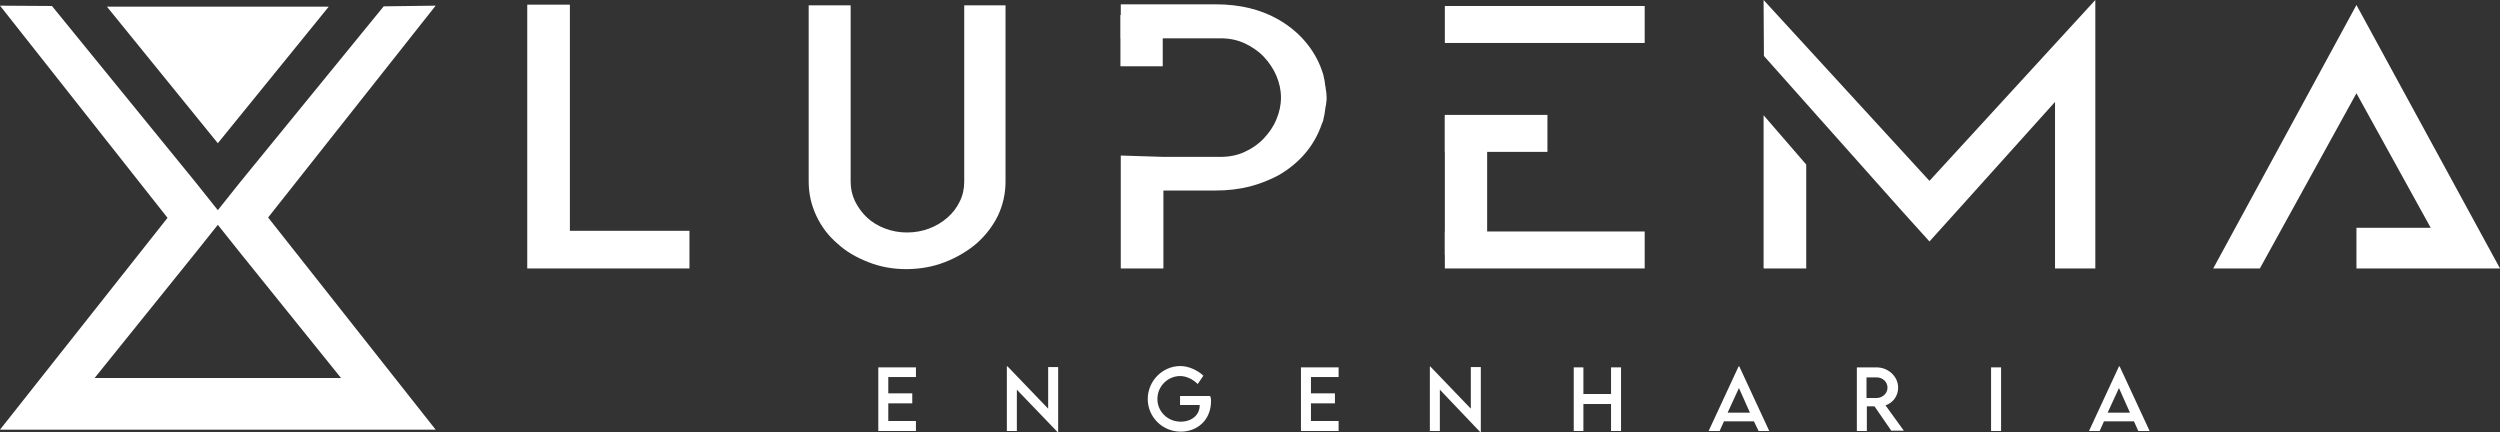 <svg xmlns="http://www.w3.org/2000/svg" xmlns:xlink="http://www.w3.org/1999/xlink" id="Camada_1" x="0px" y="0px" viewBox="0 0 750.6 129.7" style="enable-background:new 0 0 750.6 129.7;" xml:space="preserve"><rect x="0" y="0" width="750.6" height="129.7" fill="#333333" stroke="none"/><style type="text/css">	.st0{fill-rule:evenodd;clip-rule:evenodd;fill:#FFFFFF;}	.st1{fill:#FFFFFF;}</style><polygon class="st0" points="171.1,1.4 171.1,69.3 207,69.3 207,80.6 158.3,80.6 158.3,1.4 "></polygon><path class="st1" d="M366.5,47.1c2.6,0,5.1-0.5,7.2-1.5c2.2-1,4.1-2.3,5.7-4c1.6-1.7,2.9-3.5,3.8-5.7c0.9-2.1,1.4-4.3,1.4-6.6 c0-2.3-0.5-4.5-1.4-6.6c-0.9-2.1-2.2-4-3.8-5.7c-1.6-1.7-3.6-3-5.7-4c-2.2-1-4.6-1.5-7.2-1.5h-5.4h-11.7h-12.9V1.3h28.5 c7.2,0,13.5,1.5,18.9,4.6c3.1,1.8,5.8,4,8,6.6c2.2,2.6,3.9,5.5,5,8.7c0.3,0.8,0.5,1.5,0.6,2.1c0,0.2,0,0.4,0.1,0.4 c0.1,0.4,0.1,0.9,0.2,1.3c0,0.4,0.1,0.8,0.2,1.2v0.2c0.1,0.4,0.1,0.9,0.2,1.3c0,0.4,0.1,0.9,0.1,1.4v0.2c0,0.5,0,1-0.1,1.4 c0,0.4-0.1,0.9-0.2,1.3l-0.4,2.7c-0.1,0.1-0.1,0.2-0.1,0.4c-0.1,0.4-0.2,0.7-0.2,1c-0.1,0.3-0.2,0.6-0.4,1c-1.1,3.3-2.8,6.3-5,8.9 c-2.2,2.6-4.9,4.8-8,6.6c-2.6,1.4-5.6,2.6-8.7,3.4c-3.2,0.8-6.6,1.2-10.2,1.2h-15.7v5.5v17.9h-12.8V47.1v-0.4l12.8,0.4h11.9H366.5z"></path><path class="st0" d="M289.3,1.6h12.6v52.9c0,3.7-0.8,7.1-2.3,10.3c-1.6,3.2-3.7,5.9-6.4,8.3c-2.7,2.3-5.9,4.2-9.5,5.6 c-3.6,1.4-7.5,2.1-11.6,2.1c-4.1,0-7.9-0.7-11.4-2.1c-3.6-1.4-6.7-3.2-9.3-5.6c-2.7-2.3-4.8-5.1-6.3-8.3c-1.5-3.2-2.3-6.6-2.3-10.3 V1.6h12.6v52.9c0,2.1,0.4,4,1.3,5.9c0.9,1.8,2.1,3.5,3.6,4.9c1.5,1.4,3.3,2.5,5.4,3.3c2.1,0.8,4.3,1.2,6.6,1.2 c2.4,0,4.6-0.4,6.7-1.2c2.1-0.8,3.9-1.9,5.5-3.3c1.6-1.4,2.8-3,3.7-4.9c0.9-1.8,1.3-3.8,1.3-5.9V1.6z"></path><polygon class="st1" points="707.5,28 678.5,80.6 664.5,80.6 707.5,1.5 750.6,80.6 742.3,80.6 736.6,80.6 707.5,80.6 707.5,68.4  729.8,68.4 "></polygon><rect x="433.8" y="1.8" class="st1" width="60" height="11.1"></rect><rect x="433.8" y="69.5" class="st1" width="60" height="11.1"></rect><rect x="433.8" y="34.5" class="st1" width="30.8" height="11.1"></rect><rect x="336.4" y="4.5" class="st1" width="12.7" height="15.4"></rect><rect x="433.8" y="34.6" class="st1" width="12.7" height="41.9"></rect><path class="st1" d="M542.3,49.4v31.2h-12.8v-46L542.3,49.4z M529.6,16.8L529.5,0l49.8,54.3L629.1,0v80.6H617v-50l-29.4,32.7 l-8.3,9.2l-8.3-9.2L529.6,16.8z"></path><polygon class="st1" points="266.7,113.2 266.7,118.1 273.9,118.1 273.9,121.1 266.7,121.1 266.7,126.4 275,126.4 275,129.4  263.7,129.4 263.7,110.3 275,110.3 275,113.2 "></polygon><polygon class="st1" points="317.7,110.2 317.7,129.7 317.5,129.7 305.3,117 305.3,129.4 302.3,129.4 302.3,110 302.5,110  314.7,122.7 314.7,110.2 "></polygon><path class="st1" d="M363.6,120.4c0,5.7-4.1,9.2-9.1,9.2c-5.5,0-9.9-4.4-9.9-9.8c0-5.4,4.4-9.9,9.8-9.9c2.4,0,5.1,1.2,6.9,2.9 l-1.7,2.5c-1.5-1.5-3.5-2.4-5.3-2.4c-3.5,0-6.8,2.9-6.8,6.9c0,3.7,3,6.8,7,6.8c3.3,0,5.7-2,5.7-4.9v-0.1h-5.9v-2.7h9 C363.6,119.4,363.6,119.9,363.6,120.4"></path><polygon class="st1" points="393.6,113.2 393.6,118.1 400.8,118.1 400.8,121.1 393.6,121.1 393.6,126.4 401.9,126.4 401.9,129.4  390.6,129.4 390.6,110.3 401.9,110.3 401.9,113.2 "></polygon><polygon class="st1" points="444.6,110.2 444.6,129.7 444.4,129.7 432.3,117 432.3,129.4 429.3,129.4 429.3,110 429.4,110  441.6,122.7 441.6,110.2 "></polygon><polygon class="st1" points="486.7,110.3 486.7,129.4 483.7,129.4 483.7,121.3 475.4,121.3 475.4,129.4 472.5,129.4 472.5,110.3  475.4,110.3 475.4,118.3 483.7,118.3 483.7,110.3 "></polygon><path class="st1" d="M526.6,126.5h-9l-1.3,2.9H513l9-19.4h0.2l9,19.4h-3.2L526.6,126.5z M525.4,123.9l-3.3-7.4l-3.4,7.4H525.4z"></path><path class="st1" d="M567.9,129.4l-5.1-7.4h-2.3v7.4h-3l0-19.1h5.9c3.5,0,6.5,2.7,6.5,6.1c0,2.5-1.6,4.6-3.8,5.3l5.5,7.6H567.9z  M563.4,119.5c1.8,0,3.3-1.4,3.3-3.1c0-1.8-1.5-3.1-3.3-3.1h-3v6.2H563.4z"></path><rect x="597.8" y="110.3" class="st1" width="3" height="19.1"></rect><path class="st1" d="M640.7,126.5h-9l-1.3,2.9h-3.2l9-19.4h0.2l9,19.4H642L640.7,126.5z M639.5,123.9l-3.3-7.4l-3.4,7.4H639.5z"></path><path class="st1" d="M130.8,1.7l-15.6,0.2L72.1,54.7l-6.7,8.4l-6.7-8.4L15.6,1.8L0,1.7l50.3,63.7L0,129h56.1h18.6h56.1L80.5,65.3 L130.8,1.7z M102.4,113.5H74.7H56.1H28.4l30.3-37.6l6.7-8.4l6.7,8.4L102.4,113.5z"></path><polygon class="st1" points="98.7,2 74.7,2 56.1,2 32.1,2 65.4,43 "></polygon></svg>